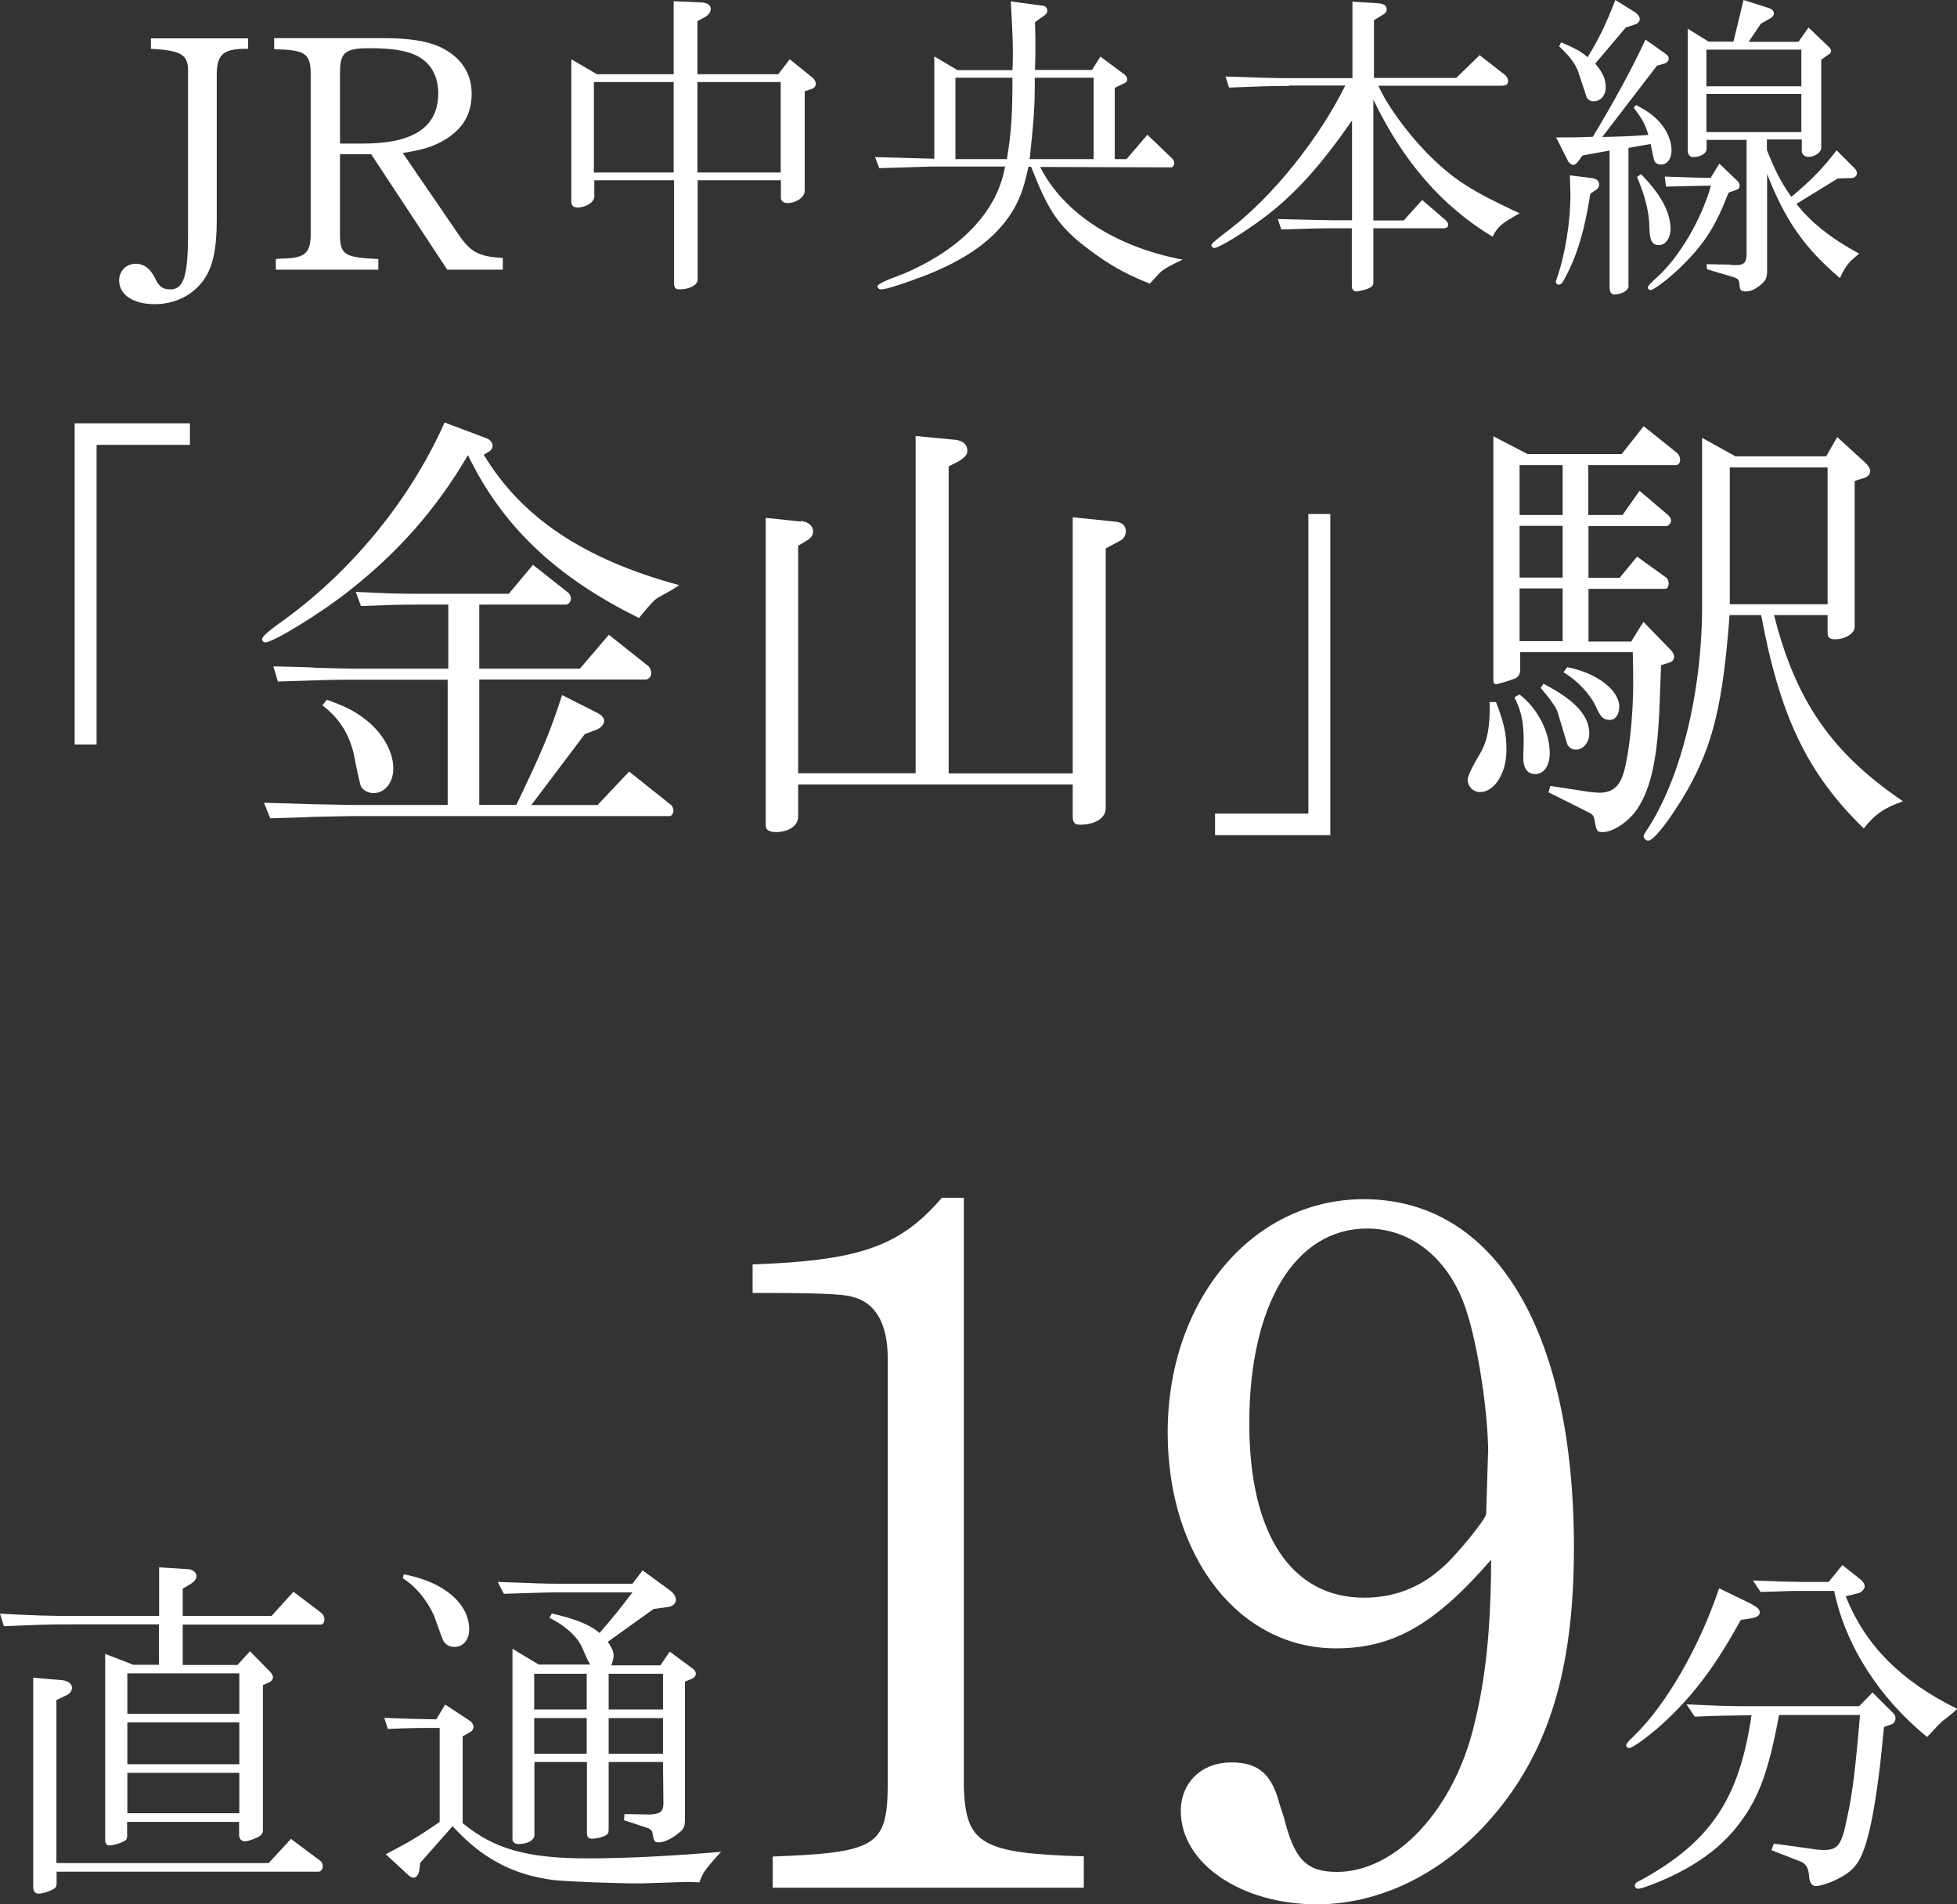 <?xml version="1.0" encoding="UTF-8"?><svg id="_レイヤー_2" xmlns="http://www.w3.org/2000/svg" viewBox="0 0 95.43 92.84"><rect x="0" y="0" width="95.43" height="92.84" fill="#333333" stroke="none"/><defs><style>.cls-1{fill:#fff;}</style></defs><g id="_ヘッダー"><path class="cls-1" d="M3.64,20.64h5.62v1.05h-4.55v14.61h-1.07v-15.66Z"/><path class="cls-1" d="M23.75,21.38c.16.07.27.2.27.36,0,.11-.07.22-.16.27l-.27.16c1.85,3.08,4.91,5.11,9.53,6.36-.2.13-.38.25-.42.27l-.6.33c-.16.09-.4.33-.94,1-4.06-1.99-6.69-4.51-8.34-7.94-1.54,2.63-3.41,4.75-5.84,6.65-1.38,1.09-3.66,2.48-4.04,2.48-.09,0-.16-.07-.16-.16q0-.16.8-.74c3.48-2.45,6.4-6,8.1-9.82l2.07.78ZM21.85,33.14h-4.73c-.85,0-1.58.02-3.57.09l-.22-.74c.92.02,1.83.04,2.1.07.85.02,1.43.04,1.7.04h4.73v-3.12h-1.58c-.94,0-1.38.02-2.68.07l-.25-.69,1.63.07c.56.02,1.03.02,1.32.02h4.51l1.18-1.41,1.67,1.32c.11.07.18.2.18.33s-.11.29-.25.29h-4.22v3.12h4.91l1.41-1.65,1.94,1.54c.07.07.13.22.13.33,0,.16-.13.31-.27.31h-8.12v6.11h1.81c1.25-2.61,1.63-3.5,2.23-5.35l1.72.87c.22.11.33.25.33.38,0,.18-.16.36-.4.45l-.54.2-2.61,3.46h3.23l1.54-1.63,2.07,1.65s.09.13.09.25c0,.13-.09.27-.18.27h-15.44c-.27,0-.96.02-1.99.04-.29.02-1.16.04-2.05.07l-.31-.76,2.34.07c.96.02,1.94.04,2.05.04h4.57v-6.11ZM15.94,34.12c1.03.36,1.54.65,2.12,1.16.69.62,1.12,1.45,1.12,2.19,0,.69-.42,1.2-.96,1.2-.25,0-.47-.11-.6-.29q-.09-.16-.38-1.67c-.25-.98-.71-1.7-1.52-2.32l.22-.27Z"/><path class="cls-1" d="M39.05,25.4c.38.04.6.25.6.51,0,.18-.11.33-.31.45l-.42.25v11.09h5.73v-16.44l1.9.18c.4.04.62.22.62.54,0,.2-.13.33-.42.51l-.49.25v14.97h6.05v-12.49l2.12.22c.31.04.47.2.47.47,0,.2-.11.38-.31.47l-.67.36v12.67c0,.47-.51.8-1.25.8-.27,0-.36-.11-.36-.4v-1.56h-13.39v1.58c0,.42-.45.74-1.09.74-.31,0-.49-.11-.49-.31v-15.01l1.72.18Z"/><path class="cls-1" d="M64.87,40.72h-5.62v-1.05h4.55v-14.61h1.07v15.66Z"/><path class="cls-1" d="M72.95,34.23c.4,1.03.51,1.56.51,2.34,0,1.12-.58,2.05-1.29,2.05-.33,0-.6-.27-.6-.6q0-.27.65-1.36c.31-.56.45-1.25.42-2.43h.31ZM74.46,22.14h4.62l1.07-1.36,1.65,1.32c.07.07.13.2.13.31,0,.16-.09.27-.22.27h-4.26v2.43h1.67l.83-1.18,1.41,1.2c.07.07.13.18.13.25,0,.11-.13.27-.22.27h-3.81v2.52h1.52l.85-1.03,1.43,1.03c.07.04.11.18.11.29,0,.13-.07.25-.16.25h-3.75v2.57h2.08l.6-.96,1.32,1.36c.11.11.18.25.18.33,0,.13-.09.25-.22.29l-.42.13-.07,1.85c-.09,2.59-.4,4.1-1.07,5.13-.4.62-1.18,1.16-1.7,1.16-.29,0-.31-.02-.42-.67-.02-.11-.11-.22-.27-.29l-1.96-.98.09-.31,1.9.29c.18.02.36.04.49.04.65,0,1-.31,1.2-1.03.25-.87.45-2.74.45-4.26,0-.38,0-.87-.02-1.56h-5.49v.85c0,.2-.07.33-.22.42-.16.07-.87.29-.96.29s-.13-.09-.13-.2v-11.89l1.67.87ZM74.08,33.85c.89.67,1.49,1.83,1.49,2.86,0,.62-.27,1.03-.71,1.03-.4,0-.6-.31-.58-.89.02-.36.02-.65.02-.71,0-.94-.11-1.45-.45-2.14l.22-.13ZM76.2,25.11v-2.43h-2.1v2.43h2.1ZM76.2,28.16v-2.52h-2.1v2.52h2.1ZM76.2,31.26v-2.57h-2.1v2.57h2.1ZM75.27,33.34c1.54.8,2.23,1.56,2.23,2.43,0,.42-.29.78-.65.78-.18,0-.31-.07-.42-.25t-.47-1.56c-.04-.2-.36-.65-.83-1.2l.13-.2ZM76.42,32.53c1.43.27,2.54,1.12,2.54,1.92,0,.38-.18.65-.45.65-.31,0-.45-.11-.69-.65-.27-.6-.92-1.29-1.58-1.67l.18-.25ZM84.61,22.25h4.44l.54-.94,1.41,1.29c.11.11.2.27.2.36,0,.13-.11.29-.25.33l-.51.16v7.12c0,.31-.45.6-.96.6-.25,0-.36-.09-.36-.29v-.89h-2.61c1.05,4.19,2.83,6.74,6.29,9.08-.89.31-1.34.6-1.92,1.32-2.77-2.7-4.08-5.47-5-10.4h-1.54c-.33,4.35-.8,6.29-2.05,8.52-.76,1.32-1.63,2.48-1.92,2.48-.09,0-.22-.11-.22-.2,0-.07.04-.16.11-.25,1.7-2.52,2.77-6.85,2.74-11.2v-7.99l1.61.89ZM89.12,29.46v-6.67h-4.77v6.67h4.77Z"/><path class="cls-1" d="M12.11,2.38c-1.17-.02-1.51.24-1.54,1.14v7.2c0,1.41-.19,2.29-.63,2.92-.54.76-1.41,1.19-2.4,1.19-1.05,0-1.73-.46-1.73-1.16,0-.46.35-.81.81-.81.41,0,.73.25.97.76.17.36.37.49.71.49.67,0,.87-.67.87-2.76V3.52c.02-.86-.32-1.06-1.81-1.14v-.51h4.74v.51Z"/><path class="cls-1" d="M13.44,12.63l.25-.02c1.21-.02,1.48-.25,1.46-1.32V3.54c-.02-.94-.29-1.11-1.78-1.14v-.54h5.32c1.29,0,2.14.14,2.79.44,1,.48,1.52,1.27,1.52,2.27s-.43,1.71-1.3,2.24c-.55.33-1.05.49-2.06.65l2.67,3.9c.63.94,1,1.14,2.21,1.22v.57h-2.71l-3.71-5.63h-1.52v3.78c-.02,1.13.17,1.25,1.87,1.33v.52h-5v-.52ZM17.7,7c2.48,0,3.67-.81,3.67-2.46,0-.84-.38-1.51-1.08-1.84-.49-.24-1.21-.35-2.27-.35-1.19,0-1.44.21-1.44,1.17v3.48h1.13Z"/><path class="cls-1" d="M29.1,3.62h3.75V.06l1.38.06c.27.02.43.13.43.32,0,.14-.11.3-.3.4l-.35.19v2.59h3.94l.56-.73,1.08.87c.13.1.19.22.19.33s-.08.21-.21.25l-.33.11v4.86c0,.3-.41.59-.84.59-.19,0-.32-.1-.32-.25v-.86h-4.06v4.84c0,.27-.4.48-.9.48-.17,0-.25-.08-.25-.29v-5.03h-3.89v.81c0,.25-.41.52-.83.52-.17,0-.29-.1-.29-.27V2.89l1.25.73ZM32.85,8.41V4h-3.89v4.41h3.89ZM38.07,8.41V4h-4.06v4.41h4.06Z"/><path class="cls-1" d="M45.56,7.76V2.75l1.13.67h2.68c.02-.36.02-.67.02-.84,0-.6-.02-1.09-.1-2.51l1.57.21c.13.02.21.11.21.25,0,.08-.05.16-.14.22l-.46.33c.02.49.02.9.02,1.14,0,.27,0,.67-.02,1.19h2.78l.41-.65,1.17.87c.1.08.14.16.14.24,0,.1-.06.16-.21.22l-.4.19v3.48h.57l1.02-1.19,1.21,1.16c.06.06.1.13.1.21,0,.11-.06.22-.14.22l-6.4-.02c1.14,2.25,3.68,3.9,6.95,4.52-.62.29-.81.4-1,.54-.13.11-.21.19-.6.63-1.33-.52-2.21-1.05-3.44-2.03-1.11-.94-1.57-1.67-2.35-3.67h-.13c-.27,1.3-.56,1.94-1.17,2.73-.83,1.03-2,1.82-3.73,2.52-.97.38-2.03.73-2.27.73-.11,0-.19-.06-.19-.16q0-.14,1.24-.59c2.83-1.19,4.6-3.05,4.98-5.24h-3.59c-1.03.03-1.89.06-2.54.08l-.21-.54,2.89.08ZM49.1,7.76c.22-1.33.27-2.17.27-3.97h-2.78v3.97h2.51ZM53.33,7.76v-3.97h-2.87c0,1.43-.03,1.89-.25,3.97h3.13Z"/><path class="cls-1" d="M62.87,4.19c-.79,0-1.43.02-2.94.08l-.17-.54c1.65.06,2.33.08,3.11.08h3.08V.08l1.24.08c.29.02.43.11.43.3,0,.11-.08.21-.25.3l-.37.22v2.82h4.01l1.14-1.11,1.22.95c.11.08.17.21.17.32,0,.16-.11.22-.35.22h-5.97c.36.87,1.36,2.25,2.36,3.28,1.29,1.29,2.11,1.82,4.52,2.94-.87.49-1.05.63-1.32,1.14-2.47-1.49-4.36-3.67-5.81-6.68v5.89h1.48l.9-1,1.16,1c.06.06.11.14.11.21,0,.1-.08.17-.21.17h-3.44v2.65c0,.16-.11.25-.37.33-.17.05-.38.1-.46.1-.14,0-.22-.1-.22-.27v-2.81h-.87c-.71,0-1.29.02-2.57.06l-.17-.51c1.44.03,1.75.05,2.75.06h.87v-4.87c-1.57,2.27-2.84,3.65-4.32,4.76-.98.73-2.17,1.46-2.4,1.46-.08,0-.14-.06-.14-.14q0-.1.91-.78c2.11-1.62,4.35-4.43,5.62-7h-2.75Z"/><path class="cls-1" d="M77.69,8.7c.17.02.29.13.29.3,0,.1-.05.19-.13.24l-.3.21c-.29,1.81-.62,2.95-1.24,4.11-.13.25-.19.32-.3.32-.08,0-.14-.06-.14-.13,0-.05.02-.08.03-.13.41-1.14.68-2.76.68-4.13,0-.19-.02-.52-.03-.94l1.14.14ZM79.42,13.93c0,.22-.33.43-.71.43-.13,0-.22-.13-.22-.32v-6.7l-1.32.24-.22.3c-.08.1-.16.16-.24.16s-.17-.08-.24-.17l-.59-1.17c.86,0,.98,0,1.79-.03,1.02-1.68,1.95-3.4,2.57-4.74l.89.63c.19.13.24.19.24.29,0,.13-.09.22-.27.27l-.3.08-2.67,3.48c.82-.02,1.29-.03,2.25-.1-.17-.56-.27-.73-.71-1.33l.11-.13c.46.25.67.38.9.59.51.44.83,1.06.83,1.63,0,.4-.21.68-.51.68-.14,0-.27-.06-.32-.16-.02-.02-.08-.3-.19-.84l-1.08.19v6.73ZM76.12,2.06c.76.33.95.44,1.3.73.57-.95.84-1.49,1.35-2.79l.92.57c.17.11.27.24.27.36s-.09.22-.25.27l-.43.14-1.49,1.76c.38.46.51.75.51,1.17,0,.38-.25.67-.59.67-.14,0-.25-.06-.33-.17t-.41-1.24c-.13-.38-.38-.75-.94-1.27l.1-.21ZM80.02,8.49c.98,1,1.44,1.86,1.44,2.68,0,.44-.24.78-.57.78s-.44-.22-.46-.83c0-.75-.21-1.56-.6-2.49l.19-.14ZM83.83,7.97l.87.83c.08.06.13.16.13.25,0,.11-.05.17-.16.21l-.38.13c-.6,1.57-1.14,2.43-2.13,3.43-.63.65-1.49,1.32-1.67,1.32-.08,0-.14-.06-.14-.14q0-.06.46-.49c1.08-.97,2.16-2.81,2.62-4.46-1.02.02-1.16.02-2.19.05l-.06-.49c1.06.03,1.22.05,2.24.06l.41-.68ZM83.31,2.03h1.22l.49-2.03,1.13.36c.24.06.35.16.35.29,0,.11-.06.19-.25.29l-.38.21-.6.89h2.43l.49-.7.94.9c.11.1.16.17.16.25,0,.05-.05.13-.13.17l-.35.25v4.3c0,.22-.32.44-.63.44-.17,0-.32-.13-.32-.29v-.56h-1.7v.51c.37.95.68,1.56,1.19,2.29,1.02-.86,1.48-1.33,2.21-2.27l.89.89c.06.06.1.14.1.22,0,.13-.1.22-.22.24l-.71.02-2.02,1.24c.7.9,1.67,1.67,3.06,2.43-.52.41-.67.6-.94,1.19-1.75-1.49-2.68-2.84-3.55-5.08v4.76c0,.36-.11.52-.49.78-.21.14-.37.19-.54.19-.25,0-.3-.06-.32-.35-.02-.22-.06-.27-.29-.35l-1.29-.38-.02-.25,1.09.02.13.02c.59.03.71-.06.73-.51v-5.59h-1.95v.43c0,.24-.29.41-.68.41-.13,0-.24-.14-.24-.3V1.4l1.02.63ZM87.84,4.21v-1.79h-4.63v1.79h4.63ZM87.84,6.44v-1.86h-4.63v1.86h4.63Z"/><path class="cls-1" d="M7.76,76.42l1.42.09c.23.02.4.16.4.33,0,.14-.09.26-.25.37l-.42.25v1.33h4.33l1.07-1.18,1.32,1c.12.09.19.21.19.35s-.07.25-.17.25h-6.74v1.97h2.67l.61-.67,1,1.02c.07.07.12.18.12.25,0,.11-.09.21-.21.26l-.28.12v7.07c0,.18-.07.26-.3.37-.18.09-.47.18-.58.18-.16,0-.28-.12-.28-.32v-.63h-5.46v.7c0,.09-.04.16-.07.19-.16.12-.58.26-.81.26-.11,0-.19-.11-.19-.25v-9.09l1.37.53h1.25v-1.97H3.44c-1.04,0-1.67.02-3.25.09l-.19-.61c1.75.09,2.47.11,3.44.11h4.32v-2.37ZM3.02,81.92c.3.03.49.18.49.37,0,.16-.12.32-.32.39l-.44.21v7.95h10.35l1.09-1.18,1.39,1.04c.1.07.16.16.16.28,0,.16-.09.28-.21.28H2.76v.54c0,.23-.04.26-.32.39-.23.09-.4.14-.56.14s-.26-.12-.26-.32v-10.21l1.4.12ZM11.67,83.56v-1.97h-5.46v1.97h5.46ZM11.67,86.02v-2.04h-5.46v2.04h5.46ZM11.67,88.41v-1.97h-5.46v1.97h5.46Z"/><path class="cls-1" d="M18.74,83.76c1.25.05,1.44.05,2.53.07l.44-.72,1.17.77c.12.07.21.21.21.32s-.07.21-.21.28l-.32.18v4.23c1.53,1.26,3.12,1.72,6.11,1.72,1.84,0,4.19-.12,6.49-.32-.09.09-.16.19-.19.21-.33.37-.54.63-.61.74-.02,0-.16.28-.26.54-.37-.02-.47-.02-.67-.02l-2.18.07c-1.42,0-3.51-.09-4.23-.16-2-.25-3.51-1.05-4.95-2.63l-1.58,1.79-.05.4c-.04.19-.14.32-.28.32-.07,0-.14-.04-.21-.09l-1.14-1.05c1.14-.6,1.6-.86,2.63-1.58v-4.58c-1.18,0-1.35,0-2.53.05l-.17-.54ZM19.7,76.76c1.95.37,3.18,1.42,3.18,2.7,0,.49-.3.84-.72.84-.23,0-.4-.09-.53-.28q-.05-.07-.46-1.23c-.33-.75-.89-1.44-1.53-1.84l.05-.19ZM31.35,76.58l1.33.97c.16.11.28.3.28.46,0,.18-.17.33-.44.35l-.65.09-2.23,1.6c.21.32.28.47.28.68,0,.11-.04.28-.11.47h2.39l.46-.67,1.11.82c.11.07.16.18.16.26,0,.11-.07.19-.23.26l-.3.12v6.7c0,.42-.05.51-.47.81-.33.23-.6.33-.81.33s-.23-.05-.32-.53c-.02-.05-.11-.12-.19-.16l-1.18-.39.02-.3,1.23.02c.51-.02.65-.14.67-.49l-.02-2.07h-2.65v3.3c0,.18-.04.23-.19.3-.18.09-.44.14-.61.14-.19,0-.26-.07-.26-.3v-3.44h-2.56v3.56c0,.25-.33.44-.77.44-.19,0-.3-.09-.3-.25v-9.27l1.28.77h2.51c-.05-.11-.09-.18-.11-.19l-.32-.72c-.26-.51-.84-1.02-1.56-1.37l.12-.21c1.14.26,1.84.54,2.33.95.77-.91.89-1.05,1.6-1.98h-3.53c-.51,0-.53,0-2.74.07l-.3-.58c1.79.07,2.39.09,3.04.09h3.53l.51-.67ZM28.61,83.35v-1.74h-2.56v1.74h2.56ZM28.61,85.51v-1.74h-2.56v1.74h2.56ZM32.33,83.35v-1.74h-2.65v1.74h2.65ZM32.33,85.51v-1.74h-2.65v1.74h2.65Z"/><path class="cls-1" d="M84.89,78.98c-1.21,2.19-2.19,3.51-3.54,4.81-.77.74-1.72,1.44-1.91,1.44-.07,0-.14-.07-.14-.12,0-.09.07-.18.42-.51,1.54-1.51,3.16-4.32,4.11-7.16l1.54.75c.33.18.44.28.44.42,0,.18-.16.26-.56.32l-.35.05ZM86.75,83.63c-.49,2.65-.96,3.98-1.88,5.21-.88,1.21-2.18,2.16-3.95,2.9-.56.23-.91.35-1.04.35-.09,0-.16-.07-.16-.16s.1-.18.3-.26c3.4-1.88,4.79-3.95,5.39-8.04-1.33.02-1.53.02-2.77.07l-.4-.6c1.51.07,2.11.09,2.91.09h5.51l.65-.67.98.98c.11.09.14.18.14.28,0,.14-.07.25-.21.3l-.35.12c-.33,3.61-.74,5.74-1.25,6.56-.26.42-.61.68-1.25.97-.3.12-.65.23-.81.23-.23,0-.33-.18-.35-.56q-.05-.49-.39-.63l-1.44-.56.12-.32,1.89.26c.18.04.42.05.54.05.7,0,.88-.25,1.14-1.56.26-1.19.4-2.3.63-5.02h-3.98ZM86.82,77.11l1,.02h1.35l.67-.82.86.68c.14.11.23.25.23.35,0,.14-.16.32-.35.35l-.58.14c.97,2.4,2.67,4.12,5.44,5.49-.12.12-.28.25-.28.25-.14.12-.28.23-.42.33-.14.12-.39.39-.77.79-2.33-1.9-3.98-4.46-4.53-7.12h-1.61c-.28,0-.6,0-.98.02l-1,.03-.37-.56,1.35.05Z"/><path class="cls-1" d="M37.68,90.52c5.01-.19,5.57-.51,5.61-3.39v-20.88c0-1.72-.6-2.74-1.72-3.02-.46-.14-1.67-.19-4.87-.19v-1.39c5.24-.19,7.19-.88,9.23-3.25h1.07v28.72c.09,2.78.83,3.25,5.85,3.39v1.53h-15.17v-1.53Z"/><path class="cls-1" d="M72.71,76.05c-2.74,3.16-4.78,4.32-7.56,4.32-4.73,0-8.21-4.45-8.21-10.53,0-6.45,4.13-11.37,9.56-11.37,6.4,0,10.25,6.4,10.25,16.98,0,5.57-1.07,9.42-3.48,12.53-2.41,3.11-5.71,4.87-9.05,4.87-3.71,0-6.64-2-6.64-4.55,0-1.39,1.02-2.37,2.46-2.37,1.35,0,2,.6,2.37,2.09l.19.56c.51,2.09,1.11,2.69,2.6,2.69,2.88,0,5.71-3.06,6.68-7.15.56-2.23.79-4.55.83-7.47v-.6ZM72.57,70.9c0-2.04-.51-5.34-1.07-7.01-.79-2.46-2.64-3.99-4.83-3.99-3.53,0-5.75,3.71-5.75,9.51,0,5.38,2.04,8.49,5.61,8.49,1.39,0,2.65-.46,3.71-1.39.7-.56,2.23-2.46,2.23-2.69l.09-2.92Z"/></g></svg>